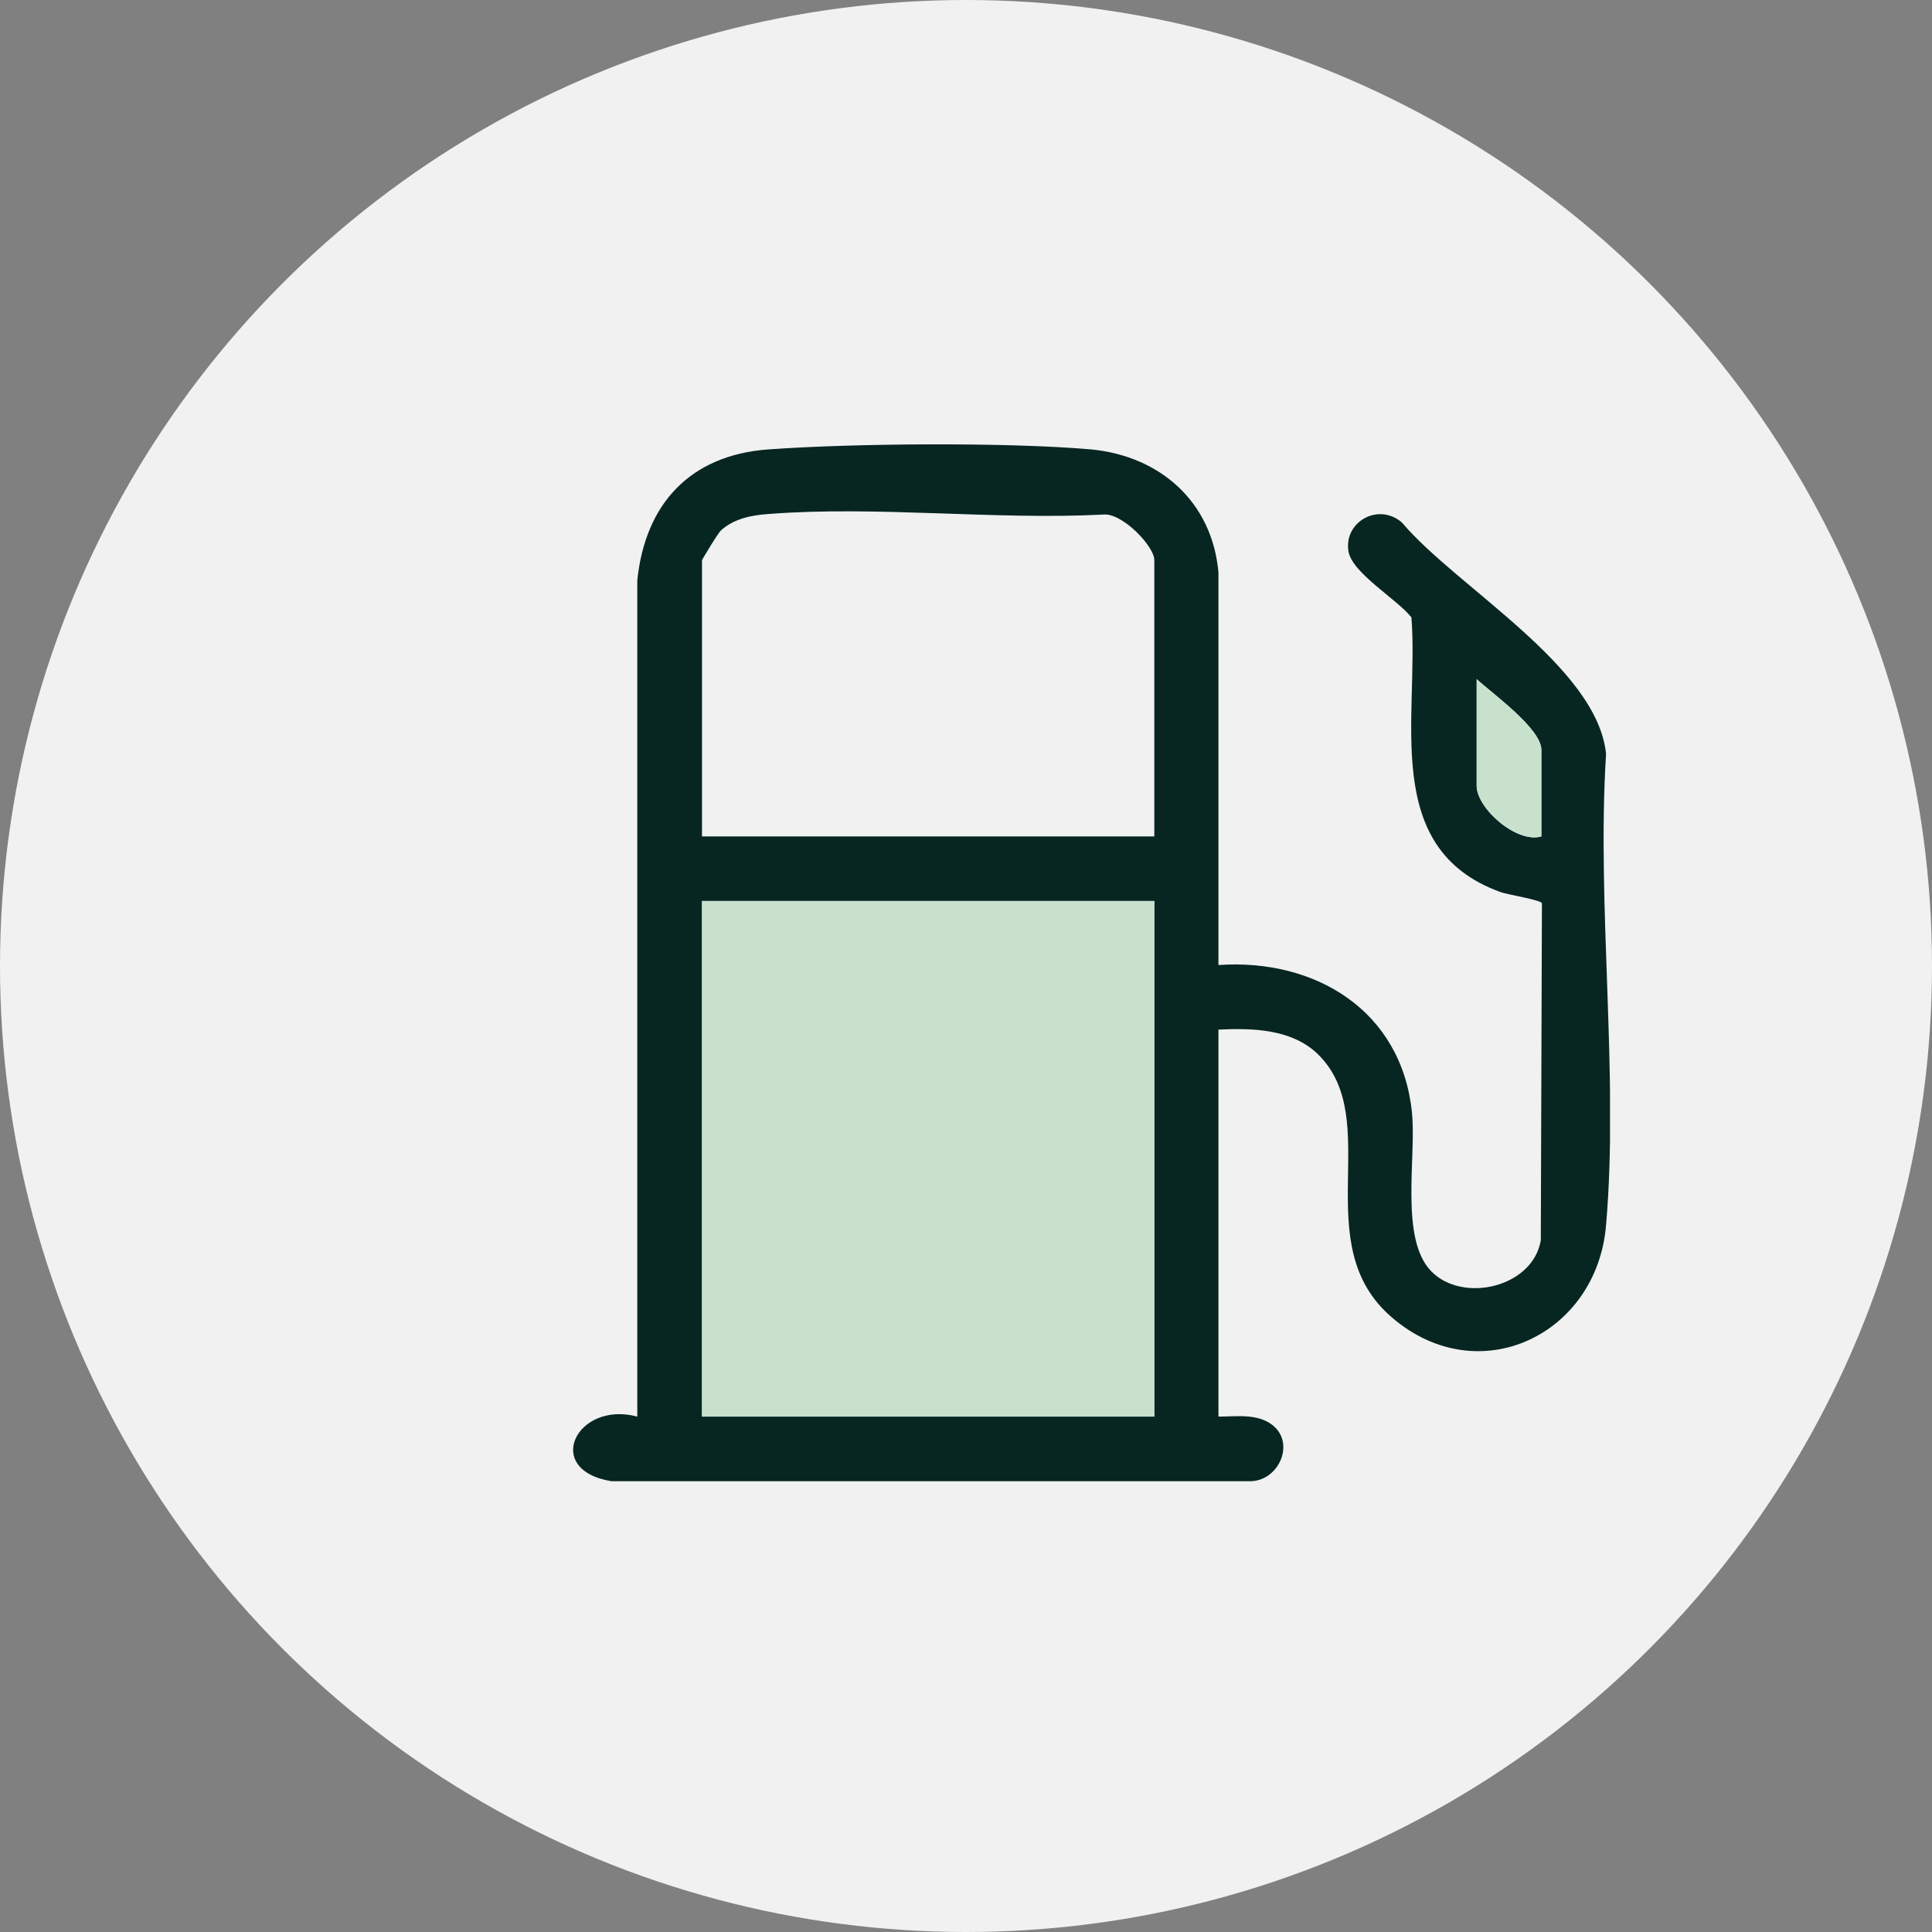 <svg width="300" height="300" viewBox="0 0 300 300" fill="none" xmlns="http://www.w3.org/2000/svg">
<rect x="0" y="0" width="300" height="300" fill="#808080" stroke="none"/>
<circle cx="150" cy="150" r="150" fill="#F1F1F1"/>
<g clip-path="url(#clip0_717_137)">
<path d="M249.389 117.056C247.991 103.45 226.239 91.24 217.678 81.123C214.009 77.983 208.68 81.036 209.379 85.571C209.903 88.972 216.979 93.072 219.163 95.862C220.386 111.3 214.271 131.708 232.965 138.511C234.188 138.947 239.255 139.732 239.43 140.255L239.255 192.585C238.032 199.911 227.112 202.44 222.22 197.381C217.328 192.323 219.949 179.677 219.25 172.787C217.678 157.001 204.312 148.802 189.199 149.849V88.885C188.238 77.983 180.201 70.832 169.456 69.785C156.44 68.651 132.504 68.826 119.313 69.785C107.17 70.657 100.182 78.245 98.959 90.106V219.97C89.524 217.441 84.195 228.256 94.94 230H193.916C198.459 230.174 201.254 224.157 197.585 221.278C195.227 219.447 191.995 219.97 189.199 219.97V159.879C194.528 159.617 200.556 159.791 204.574 163.629C215.144 173.833 202.74 193.195 216.193 204.62C229.646 216.133 247.991 207.237 249.389 190.23C251.398 166.856 247.903 140.691 249.389 117.056ZM239.342 129.877C235.499 131.01 229.296 125.516 229.296 122.027V105.456C231.655 107.637 239.342 113.131 239.342 116.445V129.877ZM179.24 219.97H109.005V139.906H179.24V219.97ZM179.24 129.877H109.005V86.966C109.005 86.966 111.451 82.78 111.975 82.344C113.984 80.513 116.78 79.989 119.313 79.815C136.086 78.507 154.431 80.774 171.291 79.902C174.174 79.553 179.24 84.786 179.24 86.966V129.877Z" fill="#072622"/>
<path d="M239.343 116.445V129.876C235.499 131.01 229.296 125.516 229.296 122.027V105.456C231.655 107.637 239.343 113.131 239.343 116.445Z" fill="#C8E1CD"/>
<path d="M179.24 139.906H109.005V219.97H179.24V139.906Z" fill="#C8E1CD"/>
</g>
<defs>
<clipPath id="clip0_717_137">
<rect width="161" height="161" fill="white" transform="translate(89 69)"/>
</clipPath>
</defs>
</svg>
